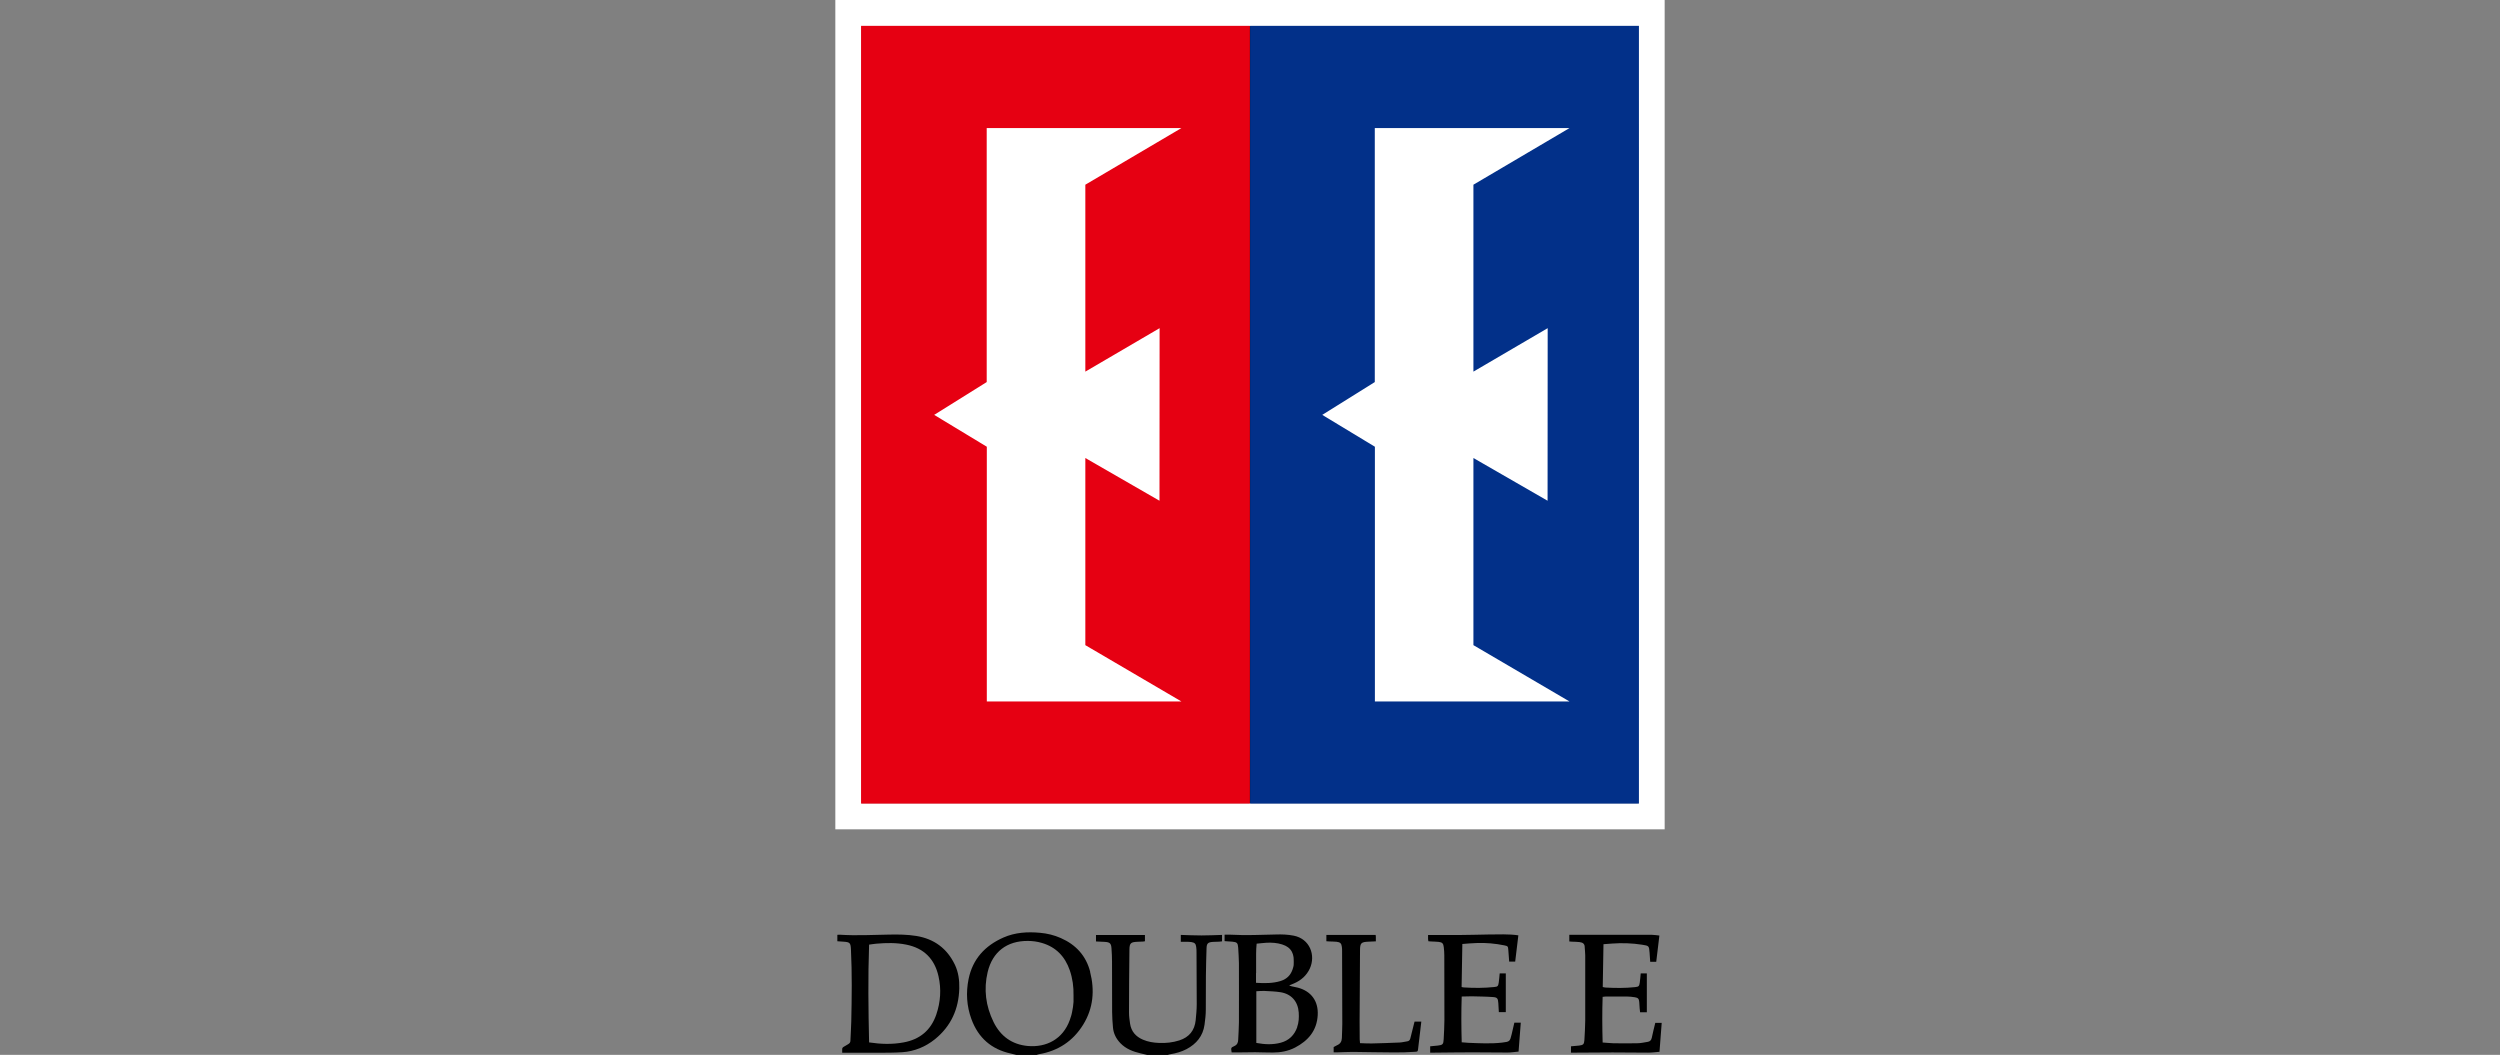 <?xml version="1.0" encoding="UTF-8" standalone="no"?>
<!DOCTYPE svg PUBLIC "-//W3C//DTD SVG 1.1//EN" "http://www.w3.org/Graphics/SVG/1.1/DTD/svg11.dtd">
<svg width="237" height="100" viewBox="0 0 237 100" version="1.1" xmlns="http://www.w3.org/2000/svg" xmlns:xlink="http://www.w3.org/1999/xlink" xml:space="preserve" xmlns:serif="http://www.serif.com/" style="fill-rule:evenodd;clip-rule:evenodd;stroke-linejoin:round;stroke-miterlimit:2;">
    <rect x="0" y="0" width="237" height="100" fill="#808080" stroke="none"/>
    <g transform="matrix(1,0,0,1,79.19,0)">
        <rect x="0" y="0" width="78.62" height="78.62" style="fill:white;"/>
    </g>
    <g transform="matrix(1,0,0,1,79.19,0)">
        <path d="M29.53,100C29.33,99.95 29.14,99.91 28.94,99.86C28.22,99.69 27.55,99.44 27.02,98.89C26.62,98.47 26.37,97.98 26.32,97.41C26.28,96.92 26.24,96.43 26.24,95.95C26.23,94.36 26.24,92.76 26.23,91.17C26.23,90.75 26.21,90.33 26.18,89.91C26.15,89.44 26.03,89.32 25.55,89.29C25.28,89.27 25.01,89.27 24.71,89.25L24.71,88.64L29.35,88.64L29.35,89.23C29.28,89.24 29.22,89.26 29.15,89.26C28.98,89.26 28.81,89.27 28.64,89.28C28.01,89.31 27.89,89.4 27.88,90.02C27.86,92.01 27.84,94 27.84,95.99C27.84,96.34 27.89,96.69 27.94,97.04C28.05,97.78 28.48,98.27 29.16,98.56C29.65,98.77 30.16,98.85 30.69,98.87C31.34,98.9 31.98,98.83 32.61,98.63C33.54,98.33 34.06,97.69 34.16,96.72C34.21,96.21 34.26,95.7 34.26,95.19C34.26,93.56 34.25,91.94 34.24,90.31C34.24,90.13 34.24,89.95 34.21,89.77C34.17,89.46 34.06,89.36 33.76,89.31C33.6,89.29 33.44,89.28 33.28,89.28L32.75,89.28L32.75,88.63C33.4,88.65 34.05,88.68 34.71,88.68C35.35,88.68 36,88.65 36.66,88.63L36.66,89.24C36.57,89.25 36.48,89.26 36.39,89.27C36.2,89.28 36,89.28 35.81,89.29C35.33,89.32 35.2,89.43 35.19,89.91C35.16,90.79 35.14,91.66 35.13,92.54C35.12,93.61 35.13,94.68 35.12,95.75C35.12,96.21 35.06,96.68 35,97.14C34.85,98.22 34.23,98.96 33.29,99.46C32.81,99.71 32.3,99.85 31.77,99.94C31.68,99.95 31.6,99.98 31.51,100.01L29.53,100.01L29.53,100Z" style="fill-rule:nonzero;"/>
    </g>
    <g transform="matrix(1,0,0,1,79.19,0)">
        <path d="M2.5,76.14L2.5,2.55C2.5,2.55 2.52,2.52 2.53,2.52C2.53,2.52 2.55,2.5 2.56,2.5C2.62,2.5 2.67,2.48 2.73,2.48L75.93,2.48C75.97,2.48 76.02,2.49 76.06,2.5C76.14,2.76 76.15,75.81 76.06,76.14L2.5,76.14ZM67.56,31.12C67.39,31.21 67.28,31.27 67.17,31.33C65.17,32.51 63.18,33.69 61.18,34.87C61.1,34.92 61.03,34.97 60.94,35.01C60.61,35.16 60.52,35.1 60.52,34.74L60.52,17.7C60.49,17.5 60.58,17.38 60.76,17.3C60.83,17.27 60.9,17.22 60.97,17.18C63.6,15.65 66.24,14.12 68.87,12.59C68.96,12.54 69.05,12.49 69.13,12.43C69.17,12.39 69.22,12.31 69.2,12.26C69.19,12.21 69.11,12.16 69.05,12.15C68.96,12.13 68.87,12.13 68.78,12.13L51.55,12.13C51.43,12.13 51.31,12.14 51.16,12.15L51.16,36.3C49.49,37.3 47.85,38.29 46.16,39.3C46.31,39.4 46.42,39.47 46.52,39.53C47.93,40.38 49.35,41.22 50.76,42.07C51.24,42.36 51.15,42.2 51.16,42.78L51.16,66.45C51.31,66.45 51.42,66.47 51.53,66.47L68.83,66.47C68.91,66.47 68.99,66.48 69.07,66.46C69.13,66.44 69.19,66.39 69.21,66.34C69.23,66.31 69.19,66.23 69.15,66.2C69.07,66.14 68.98,66.09 68.89,66.04C66.2,64.47 63.51,62.9 60.81,61.35C60.59,61.23 60.52,61.09 60.52,60.84L60.52,43.58C60.79,43.47 60.96,43.61 61.13,43.71C63.15,44.9 65.16,46.09 67.18,47.28C67.29,47.35 67.41,47.4 67.56,47.48L67.56,31.1L67.56,31.12ZM14.36,66.47C14.5,66.47 14.6,66.49 14.7,66.49L32.03,66.49C32.09,66.49 32.15,66.5 32.2,66.49C32.27,66.47 32.37,66.43 32.38,66.38C32.4,66.33 32.34,66.23 32.28,66.19C32.17,66.11 32.05,66.05 31.93,65.98C29.29,64.44 26.64,62.9 24,61.37C23.79,61.25 23.7,61.12 23.7,60.87L23.7,43.94C23.7,43.82 23.71,43.7 23.72,43.58C23.98,43.5 24.15,43.64 24.32,43.74C26.34,44.93 28.35,46.12 30.37,47.31C30.48,47.37 30.58,47.48 30.73,47.46C30.79,46.85 30.77,31.44 30.69,31.15C30.57,31.22 30.45,31.28 30.34,31.35C28.32,32.54 26.31,33.73 24.29,34.92C24.13,35.02 23.97,35.13 23.72,35.06C23.72,34.93 23.7,34.8 23.7,34.67L23.7,17.81C23.7,17.53 23.8,17.39 24.03,17.25C26.7,15.71 29.36,14.16 32.02,12.61C32.11,12.56 32.21,12.52 32.28,12.45C32.33,12.4 32.39,12.31 32.37,12.26C32.35,12.21 32.26,12.16 32.19,12.15C32.07,12.13 31.94,12.14 31.82,12.14L14.76,12.14C14.63,12.14 14.5,12.15 14.35,12.16L14.35,35.95C14.35,36.21 14.28,36.36 14.05,36.49C12.59,37.35 11.14,38.23 9.69,39.1C9.59,39.16 9.49,39.23 9.36,39.32C9.48,39.4 9.57,39.46 9.65,39.51C10.62,40.1 11.6,40.68 12.57,41.26C13.09,41.57 13.6,41.88 14.12,42.19C14.27,42.28 14.36,42.38 14.34,42.57C14.33,42.66 14.34,42.75 14.34,42.84L14.34,66.47L14.36,66.47Z" style="fill-rule:nonzero;"/>
    </g>
    <g transform="matrix(1,0,0,1,79.19,0)">
        <path d="M77.82,91.18L77.25,91.18C77.23,90.9 77.21,90.61 77.19,90.32C77.14,89.67 77.14,89.66 76.49,89.56C75.54,89.41 74.59,89.38 73.63,89.45C73.37,89.47 73.11,89.49 72.82,89.51C72.8,90.87 72.77,92.21 72.75,93.57C72.86,93.59 72.94,93.62 73.02,93.62C73.95,93.67 74.88,93.68 75.81,93.58C76.16,93.54 76.21,93.5 76.26,93.15C76.3,92.87 76.32,92.59 76.35,92.28L76.93,92.28L76.93,95.96L76.29,95.96C76.28,95.84 76.26,95.72 76.25,95.6C76.23,95.4 76.23,95.19 76.21,94.99C76.18,94.68 76.1,94.59 75.8,94.54C75.54,94.5 75.28,94.47 75.02,94.47L73.04,94.47C72.95,94.47 72.86,94.49 72.74,94.5C72.69,95.94 72.7,97.37 72.74,98.83C73.09,98.85 73.41,98.89 73.74,98.9C74.5,98.91 75.26,98.92 76.02,98.9C76.35,98.9 76.67,98.82 77,98.77C77.22,98.74 77.35,98.62 77.4,98.38C77.49,97.91 77.62,97.45 77.73,96.97L78.34,96.97C78.27,97.88 78.2,98.77 78.13,99.71C77.78,99.74 77.42,99.79 77.06,99.79C75.93,99.79 74.81,99.77 73.68,99.77C72.54,99.77 71.41,99.78 70.27,99.79L69.74,99.79L69.74,99.19C70,99.17 70.26,99.15 70.51,99.12C70.9,99.07 70.98,99 71.01,98.61C71.05,97.99 71.08,97.36 71.09,96.74L71.09,90.56C71.09,90.3 71.05,90.04 71.04,89.78C71.04,89.49 70.88,89.35 70.56,89.31C70.31,89.28 70.06,89.28 69.81,89.27C69.74,89.27 69.68,89.26 69.58,89.25L69.58,88.62L77.4,88.62C77.65,88.62 77.89,88.67 78.12,88.69C78.02,89.54 77.92,90.36 77.82,91.19L77.82,91.18Z" style="fill-rule:nonzero;"/>
    </g>
    <g transform="matrix(1,0,0,1,79.19,0)">
        <path d="M59.44,89.51C59.42,90.89 59.39,92.22 59.37,93.57C59.47,93.59 59.53,93.61 59.6,93.61C60.55,93.67 61.51,93.67 62.46,93.57C62.79,93.54 62.84,93.49 62.89,93.15C62.93,92.87 62.95,92.59 62.98,92.28L63.56,92.28L63.56,95.95L62.9,95.95C62.88,95.66 62.87,95.38 62.85,95.09C62.82,94.66 62.76,94.55 62.34,94.52C61.67,94.47 61,94.47 60.33,94.45C60.03,94.45 59.72,94.46 59.38,94.47C59.33,95.93 59.34,97.35 59.38,98.81C59.61,98.83 59.82,98.85 60.03,98.86C61.09,98.9 62.14,98.96 63.2,98.84C63.94,98.75 63.95,98.74 64.12,98.03C64.21,97.68 64.28,97.32 64.37,96.95L64.98,96.95C64.91,97.86 64.84,98.75 64.77,99.69C64.43,99.72 64.08,99.78 63.73,99.78C62.62,99.78 61.5,99.76 60.39,99.76C59.2,99.76 58,99.78 56.81,99.79L56.39,99.79L56.39,99.19C56.64,99.17 56.87,99.15 57.11,99.12C57.57,99.07 57.65,99 57.67,98.52C57.7,97.91 57.74,97.29 57.74,96.68C57.74,94.64 57.74,92.61 57.73,90.57C57.73,90.31 57.71,90.05 57.68,89.79C57.64,89.44 57.54,89.33 57.19,89.29C56.95,89.26 56.71,89.27 56.47,89.25C56.39,89.25 56.32,89.24 56.22,89.23C56.21,89.15 56.2,89.09 56.19,89.02L56.19,88.64L59.07,88.64C60.01,88.64 60.96,88.6 61.9,88.59C62.85,88.59 63.81,88.53 64.75,88.67C64.65,89.5 64.55,90.32 64.45,91.16L63.88,91.16C63.85,90.8 63.83,90.44 63.8,90.08C63.77,89.72 63.77,89.69 63.42,89.62C62.99,89.53 62.55,89.47 62.11,89.43C61.24,89.35 60.36,89.41 59.44,89.49L59.44,89.51Z" style="fill-rule:nonzero;"/>
    </g>
    <g transform="matrix(1,0,0,1,79.19,0)">
        <path d="M49.74,98.89C50.12,98.9 50.48,98.93 50.84,98.92C51.73,98.9 52.61,98.87 53.5,98.83C53.74,98.82 53.97,98.75 54.21,98.72C54.38,98.7 54.47,98.6 54.51,98.44C54.62,98 54.73,97.56 54.84,97.12C54.86,97.03 54.89,96.95 54.91,96.85L55.55,96.85C55.51,97.15 55.48,97.43 55.45,97.71C55.38,98.27 55.32,98.84 55.25,99.4C55.22,99.67 55.22,99.7 54.95,99.71C54.29,99.75 53.63,99.78 52.98,99.77C51.67,99.77 50.37,99.73 49.06,99.72C48.58,99.72 48.11,99.75 47.63,99.76L47.24,99.76L47.24,99.26C47.34,99.21 47.45,99.14 47.56,99.09C47.87,98.96 48.01,98.73 48.02,98.4C48.03,97.96 48.06,97.51 48.06,97.07C48.06,94.77 48.05,92.48 48.04,90.18C48.04,90.04 48.04,89.91 48.02,89.77C47.98,89.43 47.86,89.32 47.52,89.28C47.31,89.26 47.09,89.26 46.87,89.25C46.77,89.25 46.67,89.24 46.55,89.23L46.55,88.63L51.22,88.63C51.22,88.68 51.24,88.73 51.24,88.79L51.24,89.24C51,89.25 50.77,89.26 50.55,89.27C49.85,89.3 49.74,89.39 49.74,90.1C49.72,92.34 49.71,94.58 49.7,96.82C49.7,97.39 49.7,97.96 49.71,98.53C49.71,98.64 49.73,98.75 49.74,98.89Z" style="fill-rule:nonzero;"/>
    </g>
    <g transform="matrix(1,0,0,1,79.19,0)">
        <rect x="2.44" y="2.45" width="36.86" height="73.73" style="fill:rgb(230,0,18);"/>
    </g>
    <g transform="matrix(1,0,0,1,79.19,0)">
        <rect x="39.32" y="2.45" width="36.86" height="73.73" style="fill:rgb(2,48,137);"/>
    </g>
    <g transform="matrix(1,0,0,1,79.19,0)">
        <path d="M24.16,92.13C23.77,90.61 22.81,89.56 21.38,88.93C20.75,88.65 20.09,88.49 19.41,88.43C18.22,88.32 17.04,88.39 15.93,88.88C14.19,89.65 13.02,90.91 12.63,92.82C12.37,94.11 12.45,95.38 12.9,96.61C13.55,98.39 14.8,99.48 16.65,99.88C16.82,99.92 17,99.97 17.17,100.01L19.08,100.01C19.15,99.99 19.23,99.95 19.3,99.94C21.12,99.63 22.53,98.7 23.5,97.13C24.46,95.57 24.6,93.88 24.15,92.13L24.16,92.13ZM22.32,96.41C22.29,96.5 22.26,96.6 22.23,96.69C21.57,98.53 19.99,99.31 18.25,99.16C16.74,99.02 15.66,98.23 15,96.89C14.26,95.38 14.05,93.79 14.44,92.15C14.9,90.23 16.27,89.19 18.24,89.2C18.7,89.2 19.14,89.26 19.58,89.39C20.92,89.78 21.77,90.68 22.22,91.97C22.49,92.75 22.6,93.56 22.58,94.38L22.58,94.98C22.56,95.31 22.51,95.63 22.44,95.96C22.41,96.12 22.37,96.27 22.32,96.42L22.32,96.41Z" style="fill-rule:nonzero;"/>
    </g>
    <g transform="matrix(1,0,0,1,79.19,0)">
        <path d="M14.36,66.49L14.36,42.35C12.7,41.34 11.04,40.33 9.37,39.33C11.03,38.29 12.69,37.26 14.35,36.22L14.35,12.14L32.81,12.14C29.77,13.93 26.74,15.72 23.7,17.51L23.7,35.23C26.05,33.86 28.4,32.48 30.74,31.11C30.74,36.56 30.74,42.01 30.73,47.47C28.39,46.12 26.04,44.77 23.7,43.42L23.7,61.16C26.74,62.94 29.77,64.72 32.81,66.5L14.35,66.5L14.36,66.49Z" style="fill:white;fill-rule:nonzero;"/>
    </g>
    <g transform="matrix(1,0,0,1,79.19,0)">
        <path d="M51.15,66.49L51.15,42.35C49.49,41.34 47.83,40.33 46.16,39.33C47.82,38.29 49.48,37.26 51.14,36.22L51.14,12.14L69.6,12.14C66.56,13.93 63.53,15.72 60.49,17.51L60.49,35.23C62.84,33.86 65.19,32.48 67.53,31.11C67.53,36.56 67.53,42.01 67.52,47.47C65.18,46.12 62.83,44.77 60.49,43.42L60.49,61.16C63.53,62.94 66.56,64.72 69.6,66.5L51.14,66.5L51.15,66.49Z" style="fill:white;fill-rule:nonzero;"/>
    </g>
    <g transform="matrix(1,0,0,1,79.19,0)">
        <path d="M11.33,91.45C10.59,89.91 9.37,89.01 7.69,88.73C6.82,88.59 5.95,88.58 5.07,88.6C3.51,88.63 1.96,88.71 0.4,88.61C0.33,88.61 0.27,88.61 0.19,88.62L0.19,89.23C0.4,89.24 0.58,89.26 0.76,89.27C1.38,89.31 1.45,89.38 1.48,90.01C1.59,92.28 1.56,94.56 1.51,96.84C1.5,97.44 1.45,98.04 1.43,98.65C1.43,98.81 1.36,98.9 1.23,98.98C1.08,99.06 0.94,99.16 0.79,99.24C0.69,99.3 0.64,99.37 0.65,99.49L0.65,99.8L4,99.8C4.78,99.8 5.57,99.8 6.35,99.75C7.5,99.67 8.54,99.24 9.44,98.52C10.97,97.28 11.7,95.65 11.75,93.7C11.77,92.93 11.67,92.17 11.34,91.47L11.33,91.45ZM9.57,96.18C9.06,97.67 8.01,98.54 6.47,98.82C5.4,99.02 4.32,98.99 3.2,98.82C3.13,95.73 3.09,92.66 3.2,89.55C3.44,89.52 3.67,89.48 3.9,89.46C4.84,89.38 5.78,89.36 6.72,89.55C8.39,89.88 9.41,90.9 9.78,92.55C10.06,93.78 9.97,95 9.57,96.18Z" style="fill-rule:nonzero;"/>
    </g>
    <g transform="matrix(1,0,0,1,79.19,0)">
        <path d="M43.85,93.63C43.65,93.58 43.45,93.55 43.25,93.5C43.19,93.49 43.13,93.46 43.02,93.42C43.22,93.34 43.36,93.28 43.5,93.22C44.16,92.93 44.67,92.48 44.98,91.82C45.56,90.55 44.98,89 43.45,88.7C42.89,88.59 42.32,88.57 41.75,88.59C40.34,88.62 38.93,88.69 37.52,88.61C37.32,88.6 37.12,88.61 36.9,88.61L36.9,89.22C37.15,89.24 37.39,89.25 37.63,89.27C38.07,89.31 38.16,89.39 38.19,89.84C38.22,90.33 38.25,90.82 38.26,91.31C38.26,93.18 38.27,95.04 38.26,96.91C38.26,97.47 38.21,98.02 38.19,98.58C38.18,98.85 38.09,99.05 37.82,99.17C37.49,99.32 37.5,99.33 37.57,99.77L38.1,99.77C38.67,99.77 39.24,99.75 39.8,99.75C40.36,99.75 40.91,99.79 41.47,99.78C42.21,99.78 42.92,99.65 43.58,99.31C44.83,98.66 45.65,97.7 45.73,96.23C45.8,94.91 45.12,93.97 43.85,93.63ZM39.89,92.26L39.89,90.4C39.89,90.09 39.91,89.78 39.94,89.46C40.11,89.44 40.27,89.43 40.43,89.41C40.59,89.39 40.75,89.38 40.9,89.37C41.39,89.35 41.88,89.38 42.35,89.53C42.8,89.67 43.09,89.89 43.27,90.21C43.3,90.27 43.33,90.34 43.36,90.42C43.38,90.49 43.41,90.57 43.42,90.65C43.44,90.73 43.45,90.82 43.45,90.91C43.46,91.09 43.46,91.29 43.45,91.47C43.45,91.53 43.43,91.59 43.42,91.65C43.4,91.73 43.38,91.81 43.35,91.89C43.27,92.12 43.16,92.33 43.01,92.5C42.86,92.67 42.67,92.81 42.45,92.91C42.37,92.94 42.29,92.97 42.21,93C41.46,93.23 40.69,93.22 39.88,93.17L39.88,92.24L39.89,92.26ZM43.79,97.37C43.52,98.13 43.01,98.64 42.22,98.85C41.47,99.05 40.72,99.02 39.91,98.87L39.91,93.97C40.17,93.96 40.41,93.93 40.66,93.94C41.17,93.97 41.68,93.98 42.19,94.06C43.23,94.22 43.86,94.94 43.93,95.99C43.96,96.46 43.94,96.92 43.78,97.37L43.79,97.37Z" style="fill-rule:nonzero;"/>
    </g>
</svg>
